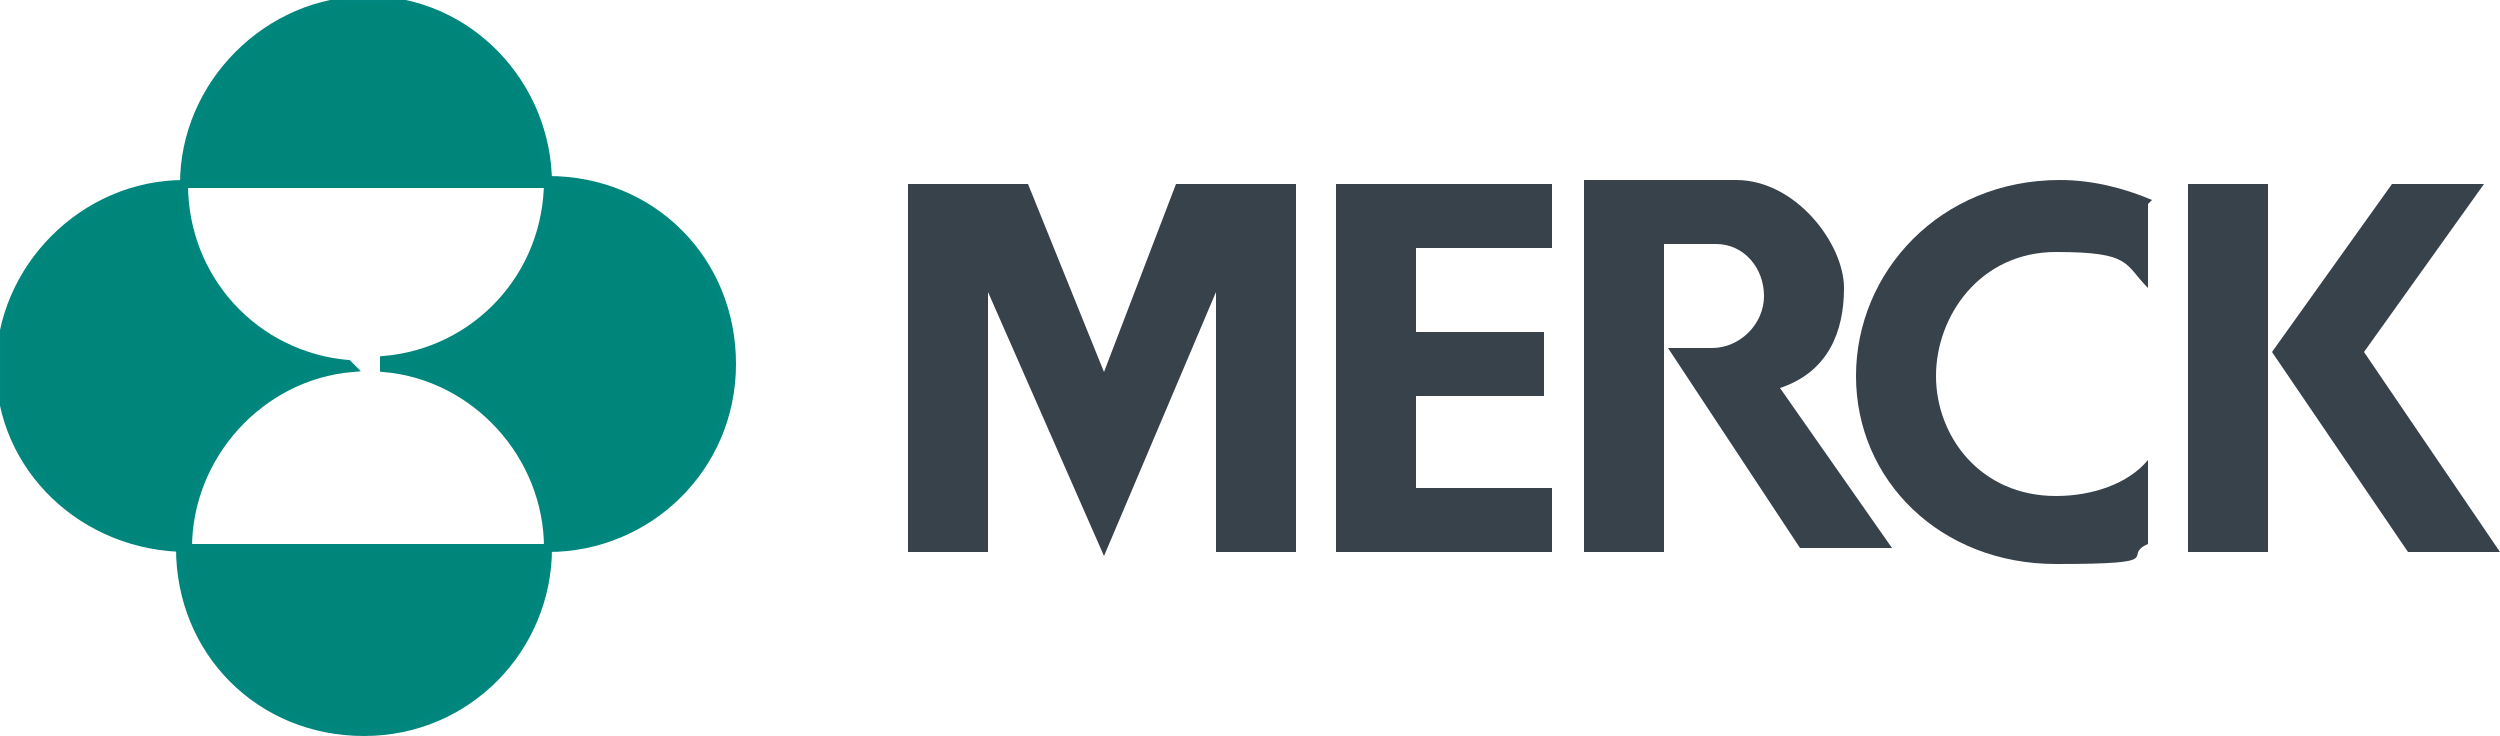 <?xml version="1.0" encoding="UTF-8"?><svg id="Layer_2" xmlns="http://www.w3.org/2000/svg" viewBox="0 0 62.5 18.4"><defs><style>.cls-1{fill:#00857b;stroke:#00867c;stroke-miterlimit:10;stroke-width:.2px;}.cls-2{fill:#37424b;}</style></defs><g id="Merck_logo"><g><rect class="cls-2" x="54.7" y="4.6" width="2" height="9.2"/><g><path class="cls-2" d="M53.8,5c-.7-.3-1.5-.5-2.3-.5-3,0-5.1,2.3-5.1,4.9s2.1,4.7,5,4.7,1.6-.2,2.3-.5v-2.1c-.5,.6-1.4,.9-2.3,.9-1.9,0-3-1.5-3-3s1.1-3.1,3-3.1,1.7,.3,2.3,.9v-2.1"/><polygon class="cls-2" points="38.8 6.2 38.8 4.6 33.4 4.6 33.4 13.8 38.8 13.8 38.8 12.2 35.4 12.2 35.4 9.9 38.6 9.9 38.6 8.3 35.4 8.3 35.4 6.2 38.8 6.2"/><polygon class="cls-2" points="56.8 8.8 60.2 13.8 62.5 13.8 59.1 8.8 62.1 4.6 59.8 4.6 56.8 8.8"/><path class="cls-2" d="M41.6,6.1s1.2,0,1.3,0c.7,0,1.2,.6,1.2,1.3s-.6,1.3-1.3,1.3h0c0,0-.5,0-.6,0h-.5l3.3,5h2.3l-2.8-4c1.2-.4,1.6-1.4,1.6-2.5s-1.2-2.7-2.7-2.7-3.8,0-3.8,0V13.8h2V6.1Z"/><polygon class="cls-2" points="27.6 13.9 30.4 7.3 30.4 13.8 32.4 13.8 32.4 4.6 29.4 4.6 27.6 9.3 25.7 4.6 22.7 4.6 22.7 13.8 24.7 13.8 24.7 7.3 27.6 13.9 27.6 13.9"/><path class="cls-1" d="M13.7,4.6C13.7,2.1,11.7,0,9.2,0S4.6,2.1,4.6,4.6H13.7Z"/><path class="cls-1" d="M13.7,13.7c0,2.5-2,4.6-4.6,4.6s-4.6-2-4.6-4.6H13.7Z"/><path class="cls-1" d="M8.8,9.2c-2.3,.2-4.1,2.2-4.1,4.5C2.1,13.7,0,11.7,0,9.2S2.1,4.6,4.6,4.6c0,2.4,1.8,4.3,4.1,4.5h0Z"/><path class="cls-1" d="M9.6,9.2c2.3,.2,4.1,2.2,4.1,4.5,2.5,0,4.6-2,4.6-4.6s-2-4.6-4.6-4.6c0,2.4-1.8,4.3-4.1,4.5h0Z"/></g></g></g></svg>